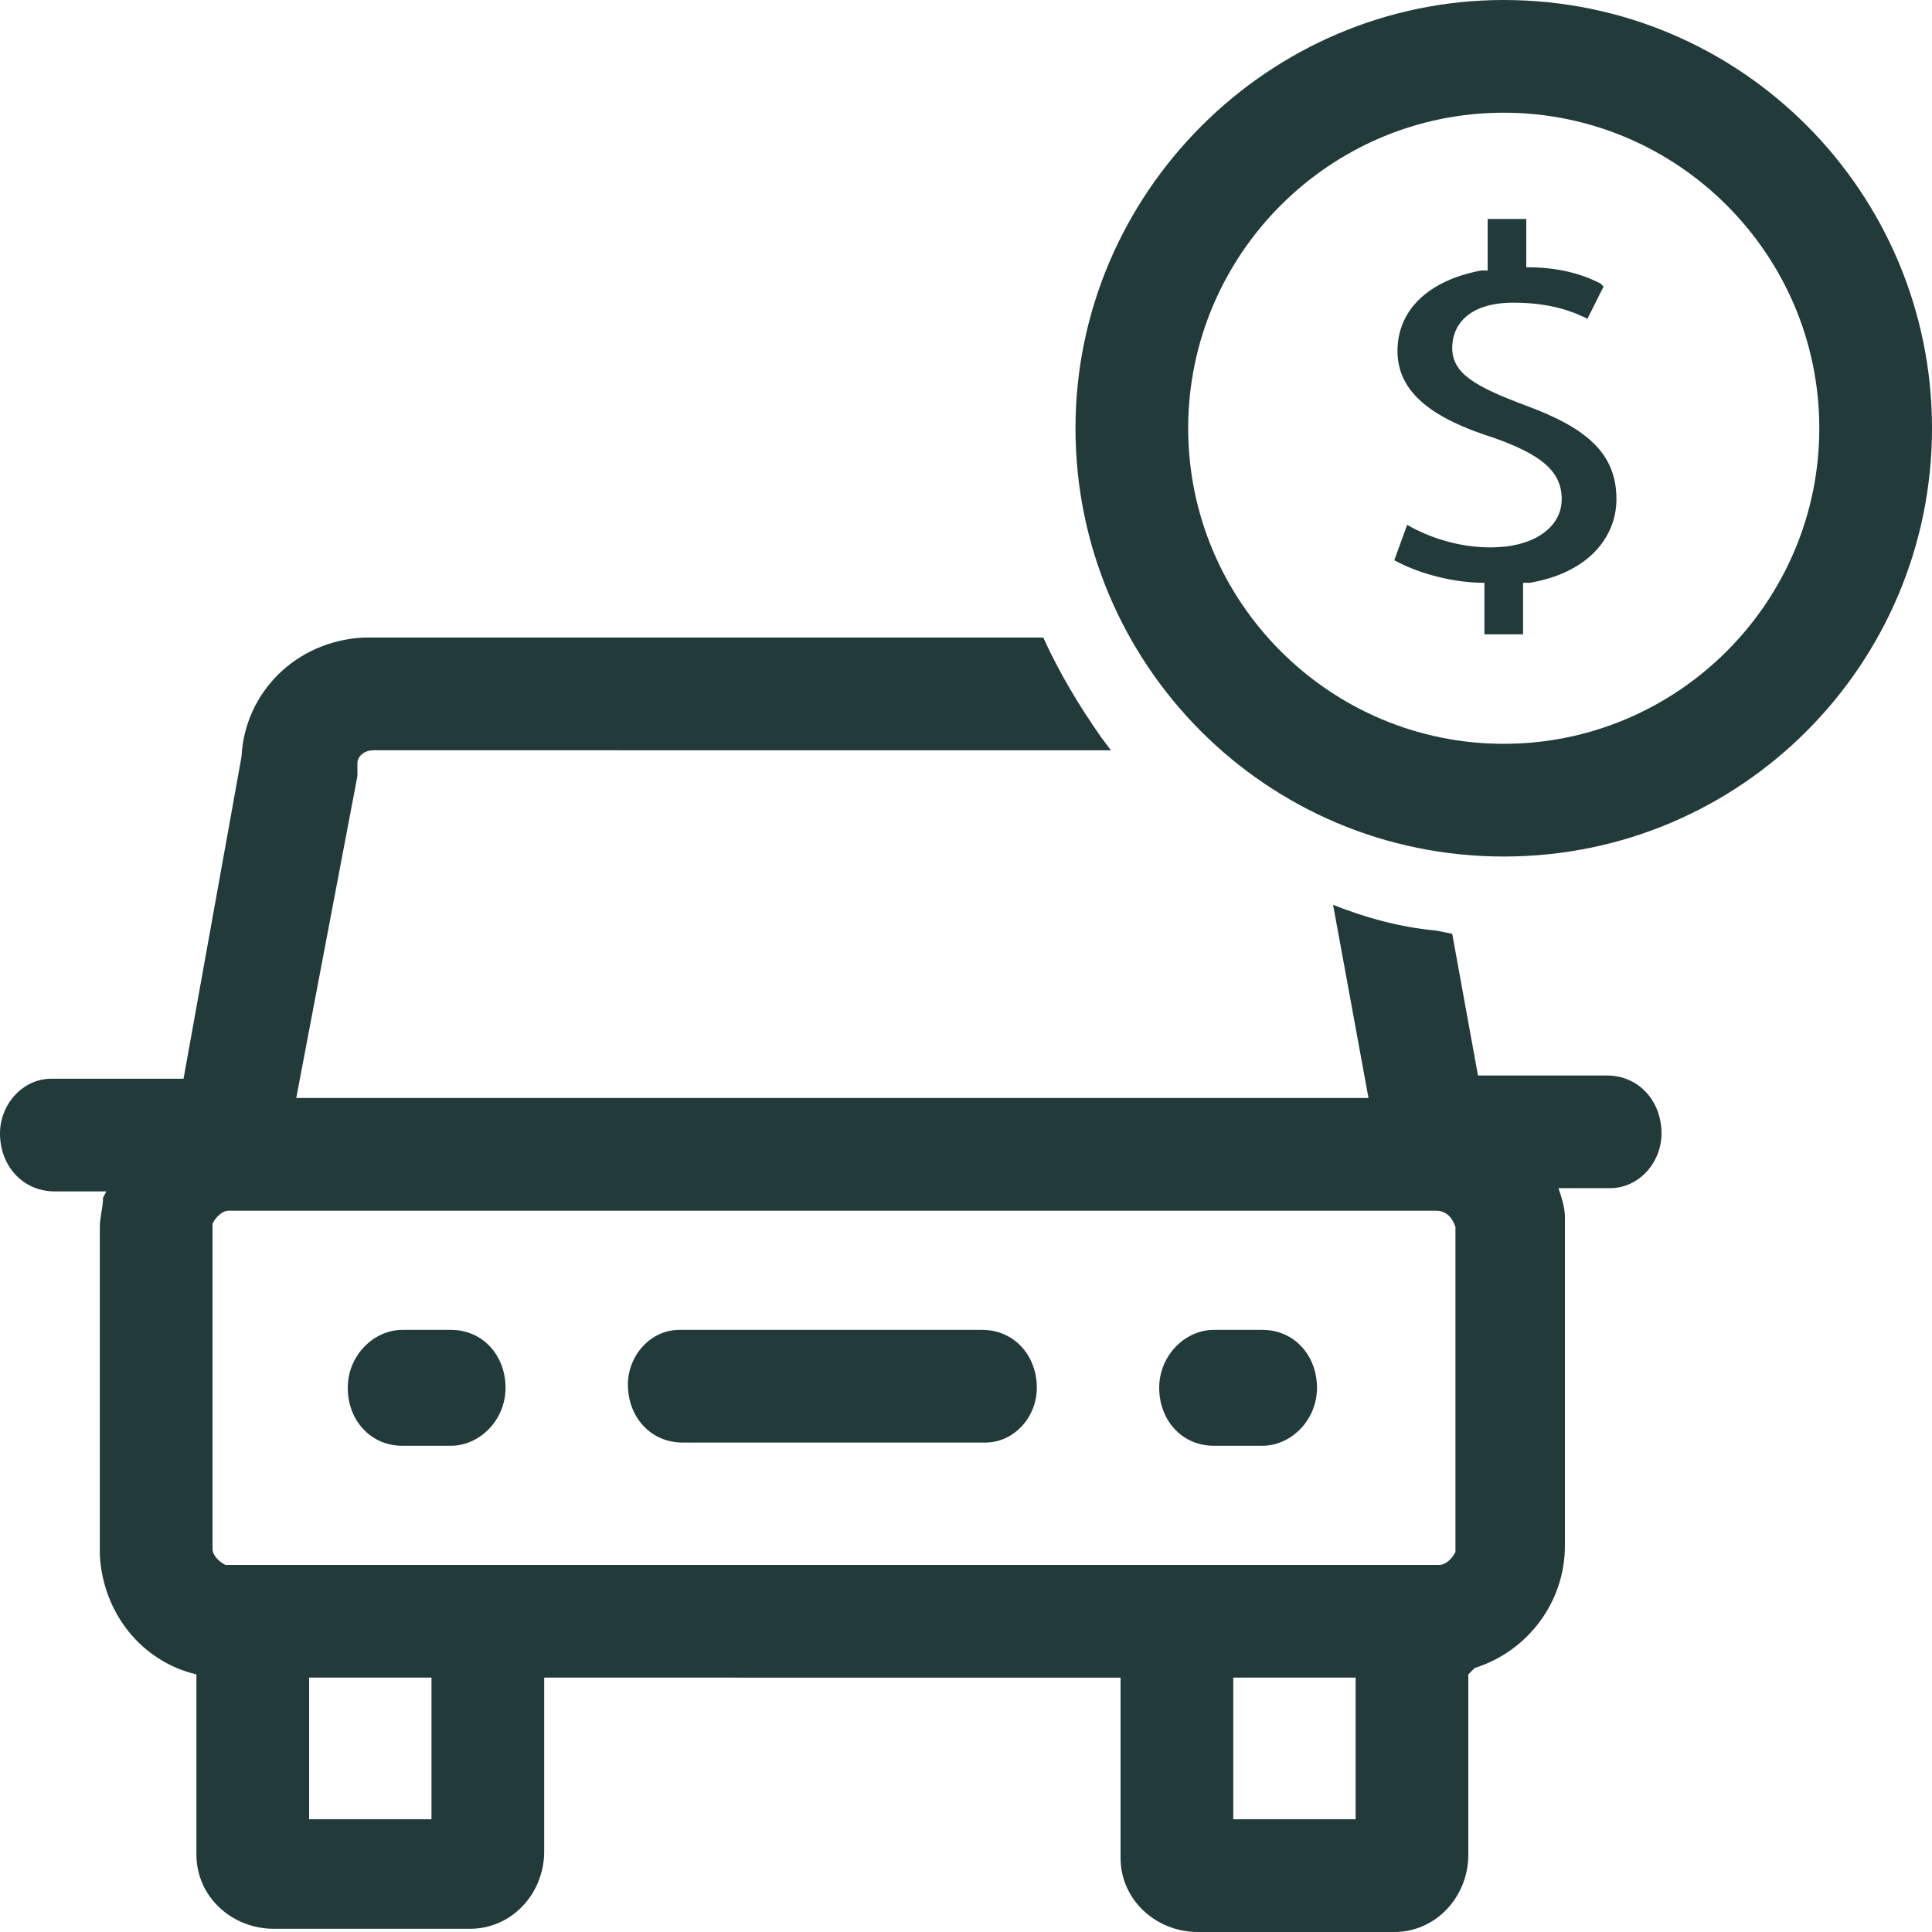 <?xml version="1.0" encoding="UTF-8"?> <svg xmlns="http://www.w3.org/2000/svg" xmlns:xlink="http://www.w3.org/1999/xlink" version="1.1" id="Layer_1" x="0px" y="0px" viewBox="0 0 60 60" style="enable-background:new 0 0 60 60;" xml:space="preserve"> <style type="text/css"> .st0{fill-rule:evenodd;clip-rule:evenodd;fill:#223A3A;} </style> <g id="Pages"> <g id="Loan-Details" transform="translate(-315, -1165)"> <g id="Icon---Auto" transform="translate(315, 1165)"> <path id="Vectors" class="st0" d="M32.4,19.8c0.5,1.1,1.1,2.1,1.8,3.1l0.3,0.4H11.6c-0.3,0-0.5,0.2-0.5,0.4l0,0.2l0,0l0,0.2 L9.2,34.1h33.3l-1.1-6c1,0.4,2.1,0.7,3.2,0.8l0.5,0.1l0.8,4.4l0.1,0l0,0l0.1,0h3.8c1,0,1.7,0.8,1.7,1.8c0,0.9-0.7,1.7-1.6,1.7 l-0.1,0h-1.5c0.1,0.3,0.2,0.6,0.2,0.9l0,0.2v10c0,1.8-1.2,3.3-2.8,3.8L45.6,52v5.6c0,1.3-1,2.4-2.3,2.4l-0.2,0h-5.9 c-1.3,0-2.4-1-2.4-2.3l0-0.2v-5.4H16.9v5.4c0,1.3-1,2.4-2.3,2.4l-0.2,0H8.5c-1.3,0-2.4-1-2.4-2.3l0-0.2V52 c-1.7-0.4-2.9-1.9-3-3.7l0-0.2v-10c0-0.3,0.1-0.6,0.1-0.9l0.1-0.2H1.7c-1,0-1.7-0.8-1.7-1.8c0-0.9,0.7-1.7,1.6-1.7l0.1,0h3.8 l0.1,0l0,0l0.1,0l1.8-10c0.1-2,1.7-3.6,3.8-3.7l0.2,0H32.4z M42.1,52.1h-3.8v4.4h3.8V52.1z M13.4,52.1H9.6v4.4h3.8V52.1z M44.6,37.6H7.1c-0.2,0-0.4,0.2-0.5,0.4l0,0.1v10c0,0.2,0.2,0.4,0.4,0.5l0.1,0h37.6c0.2,0,0.4-0.2,0.5-0.4l0-0.1v-10 C45.1,37.8,44.9,37.6,44.6,37.6z M30.5,41.3c1,0,1.7,0.8,1.7,1.8c0,0.9-0.7,1.7-1.6,1.7l-0.1,0h-9.3c-1,0-1.7-0.8-1.7-1.8 c0-0.9,0.7-1.7,1.6-1.7l0.1,0H30.5z M14,41.3c1,0,1.7,0.8,1.7,1.8c0,1-0.8,1.8-1.7,1.8l0,0h-1.5c-1,0-1.7-0.8-1.7-1.8 c0-1,0.8-1.8,1.7-1.8l0,0H14z M39.2,41.3c1,0,1.7,0.8,1.7,1.8c0,1-0.8,1.8-1.7,1.8l0,0h-1.5c-1,0-1.7-0.8-1.7-1.8 c0-1,0.8-1.8,1.7-1.8l0,0H39.2z M46.7,0C54.1,0,60,6,60,13.3s-5.9,13.3-13.3,13.3s-13.3-6-13.3-13.3S39.4,0,46.7,0z M46.7,3.5 c-5.4,0-9.8,4.4-9.8,9.8c0,5.4,4.4,9.8,9.8,9.8c5.4,0,9.8-4.4,9.8-9.8C56.5,7.9,52.1,3.5,46.7,3.5z M47.4,6.8v1.5 c1,0,1.7,0.2,2.3,0.5l0.1,0.1l-0.5,1c-0.4-0.2-1.1-0.5-2.3-0.5c-1.4,0-1.9,0.7-1.9,1.4c0,0.8,0.7,1.2,2.3,1.8 c1.9,0.7,2.8,1.5,2.8,2.9c0,1.2-0.9,2.3-2.7,2.6l-0.2,0v1.6h-1.2v-1.6c-1,0-2-0.3-2.6-0.6l-0.2-0.1l0.4-1.1 c0.7,0.4,1.6,0.7,2.6,0.7c1.3,0,2.2-0.6,2.2-1.5c0-0.9-0.7-1.4-2.1-1.9c-1.9-0.6-3-1.4-3-2.7c0-1.3,1-2.2,2.6-2.5l0.2,0V6.8H47.4 z"></path> </g> </g> </g> </svg> 